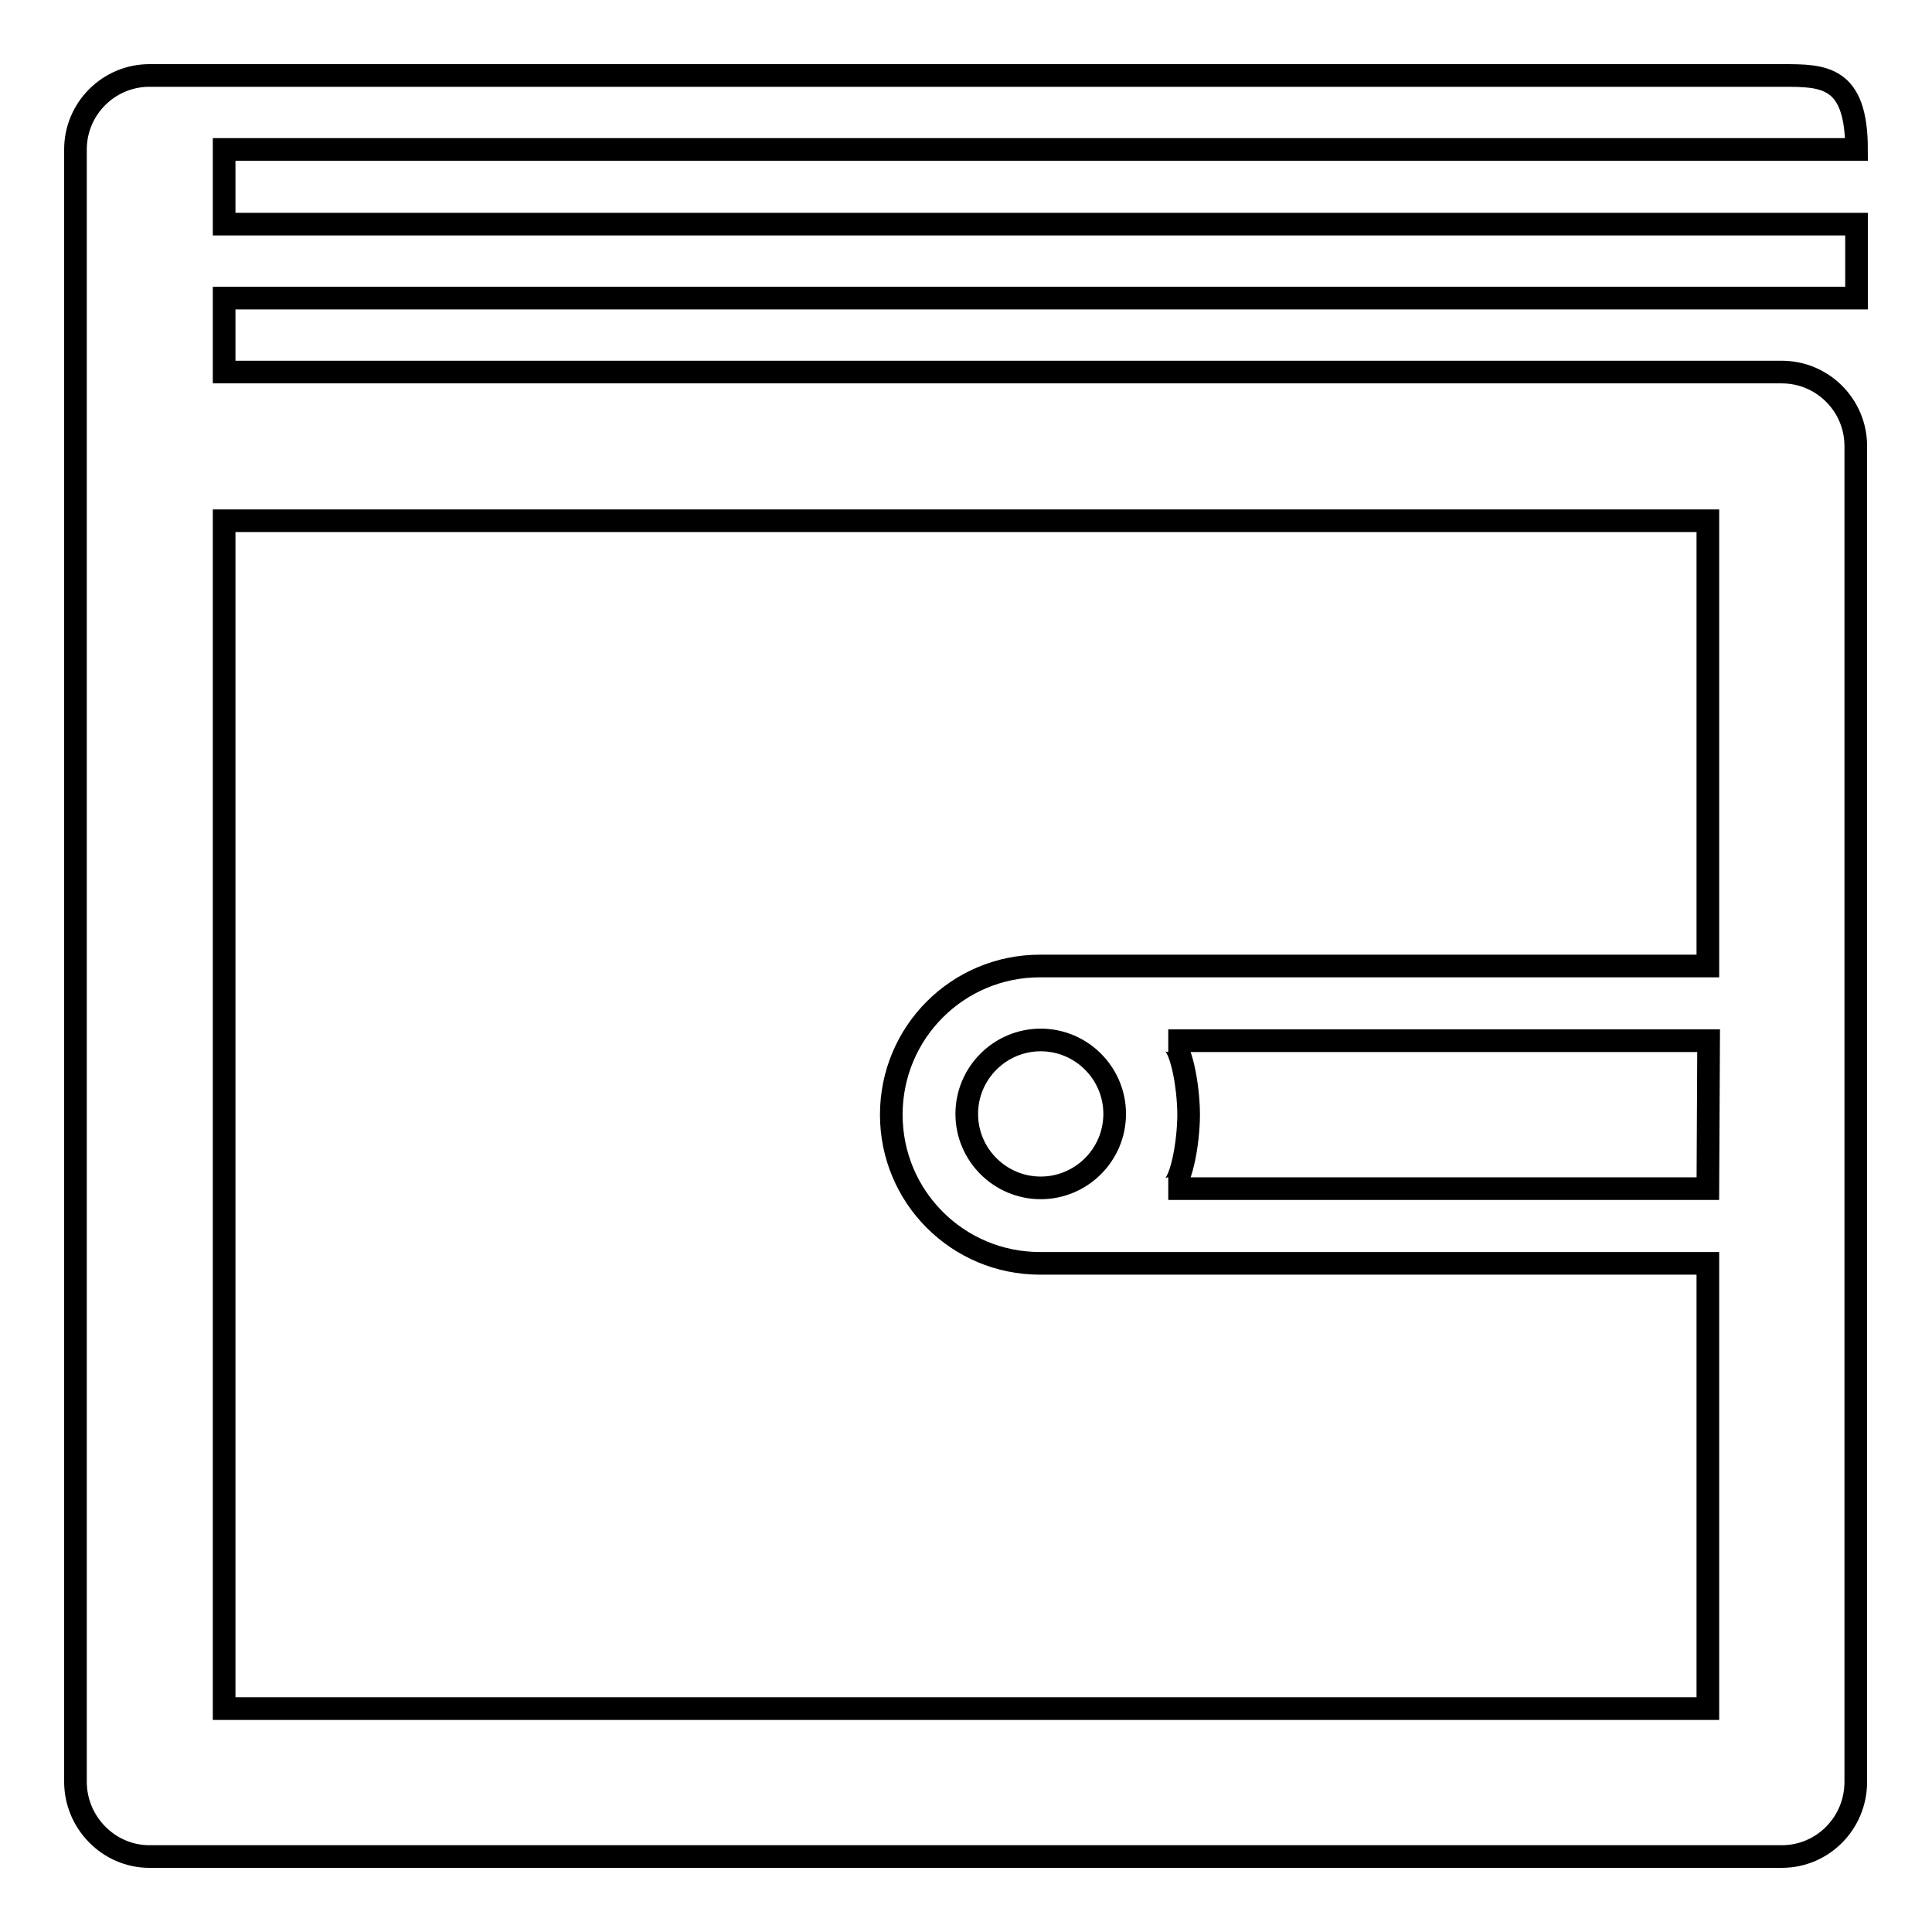 <?xml version="1.0" encoding="utf-8"?>
<!-- Svg Vector Icons : http://www.onlinewebfonts.com/icon -->
<!DOCTYPE svg PUBLIC "-//W3C//DTD SVG 1.1//EN" "http://www.w3.org/Graphics/SVG/1.1/DTD/svg11.dtd">
<svg version="1.1" xmlns="http://www.w3.org/2000/svg" xmlns:xlink="http://www.w3.org/1999/xlink" x="0px" y="0px" viewBox="0 0 256 256" enable-background="new 0 0 256 256" xml:space="preserve">
<g><g><path stroke-width="3" fill-opacity="0" stroke="#000000"  d="M29.7,19.8H246c0-9.8-4.4-9.8-9.8-9.8H19.8c-5.4,0-9.8,4.4-9.8,9.8v216.3c0,5.4,4.4,9.9,9.8,9.9h216.3c5.4,0,9.8-4.4,9.8-9.9v-177c0-5.4-4.4-9.8-9.8-9.8H29.7v-9.8H246v-9.8H29.7V19.8L29.7,19.8z M226.3,157.5h-71.5c1.7,0,2.7-6.2,2.7-9.8c0-3.6-1-9.8-2.7-9.8h71.6L226.3,157.5L226.3,157.5z M226.3,69v59h-88.5c-10.9,0-19.7,8.8-19.7,19.7c0,10.9,8.8,19.7,19.7,19.7h88.5v59H29.7V69H226.3z M147.7,147.6c0,5.4-4.4,9.8-9.8,9.8c-5.4,0-9.8-4.4-9.8-9.8s4.4-9.8,9.8-9.8S147.7,142.2,147.7,147.6z"/></g></g>
</svg>